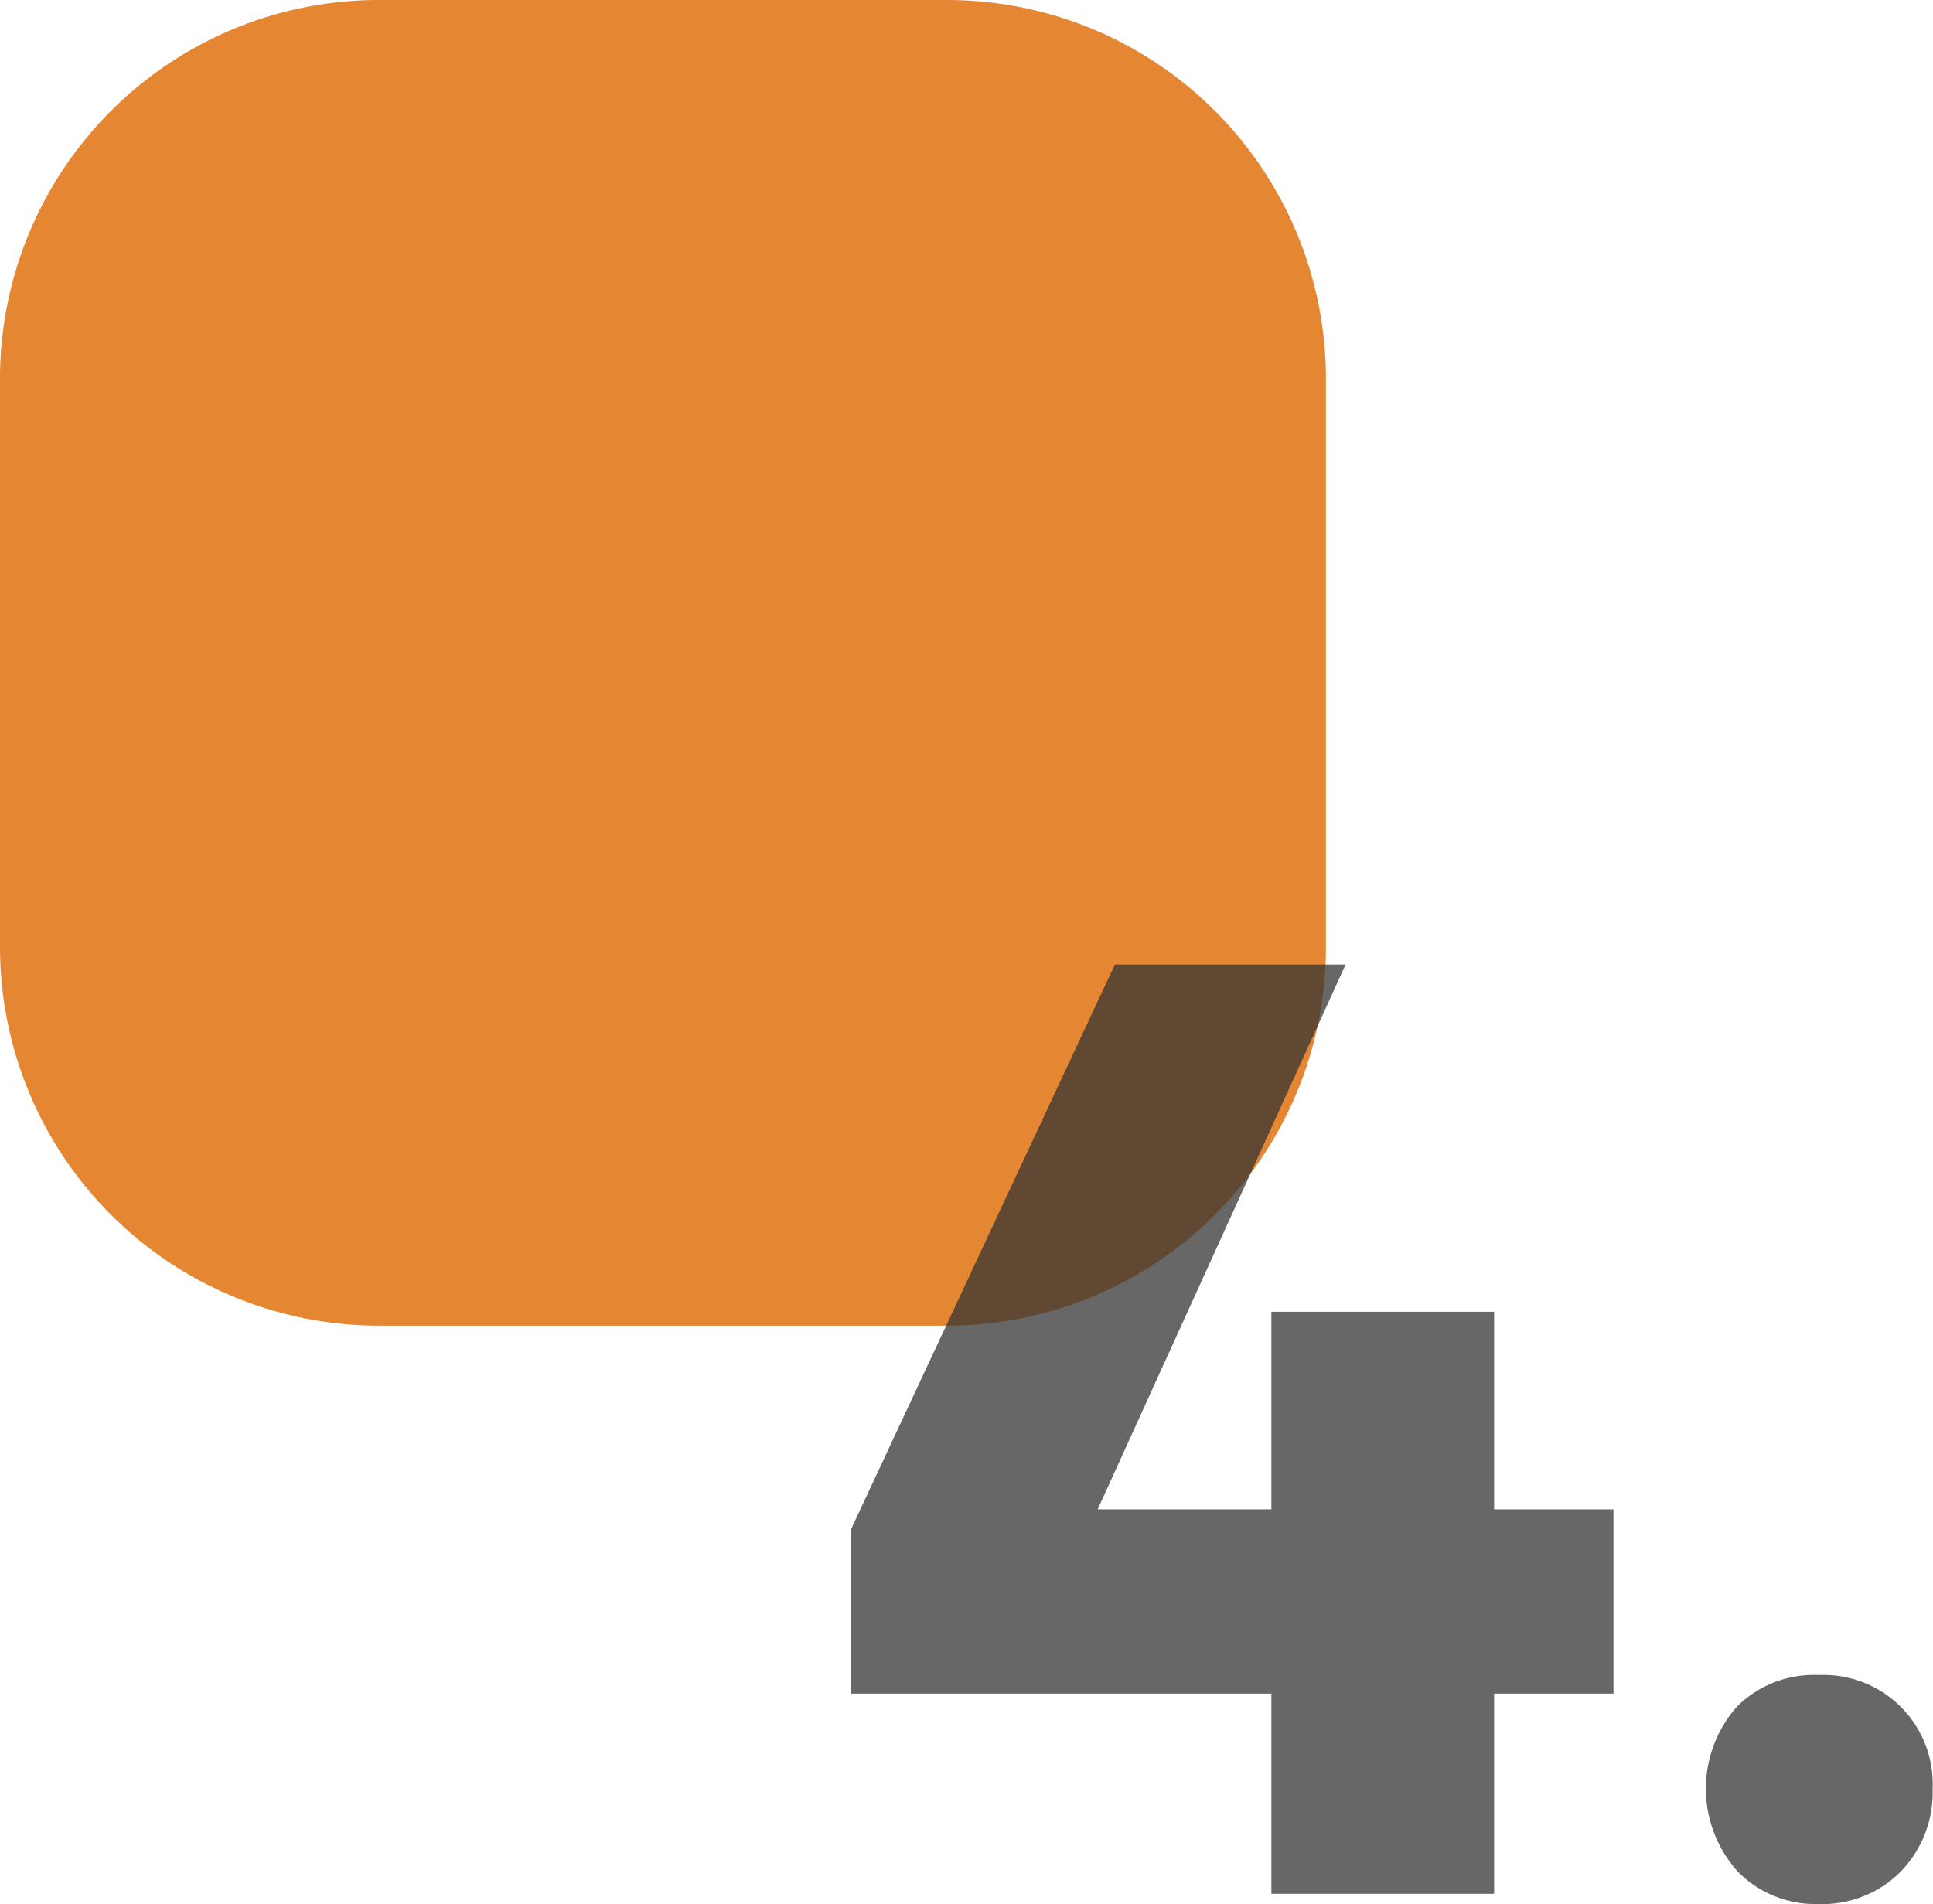 <svg xmlns="http://www.w3.org/2000/svg" width="20.41" height="20.112" viewBox="0 0 20.41 20.112"><g id="Grupo_3742" data-name="Grupo 3742" transform="translate(-1044 -7506)"><path id="Trazado_5942" data-name="Trazado 5942" d="M4,0h6a4,4,0,0,1,4,4v6a4,4,0,0,1-4,4H4a4,4,0,0,1-4-4V4A4,4,0,0,1,4,0Z" transform="translate(1044 7506)" fill="#e48632"></path><path id="Trazado_5943" data-name="Trazado 5943" d="M8.036,9.94v1.946H6.776V14H4.424V11.886H-.014V10.15L2.772,4.186H5.208L2.59,9.94H4.424V7.854H6.776V9.94Zm2.17,1.75a1.151,1.151,0,0,1,1.2,1.2,1.2,1.2,0,0,1-.336.875,1.162,1.162,0,0,1-.868.343,1.145,1.145,0,0,1-.854-.343,1.308,1.308,0,0,1-.007-1.743A1.151,1.151,0,0,1,10.206,11.69Z" transform="translate(1053 7512)" fill="rgba(51,51,51,0.74)"></path></g></svg>